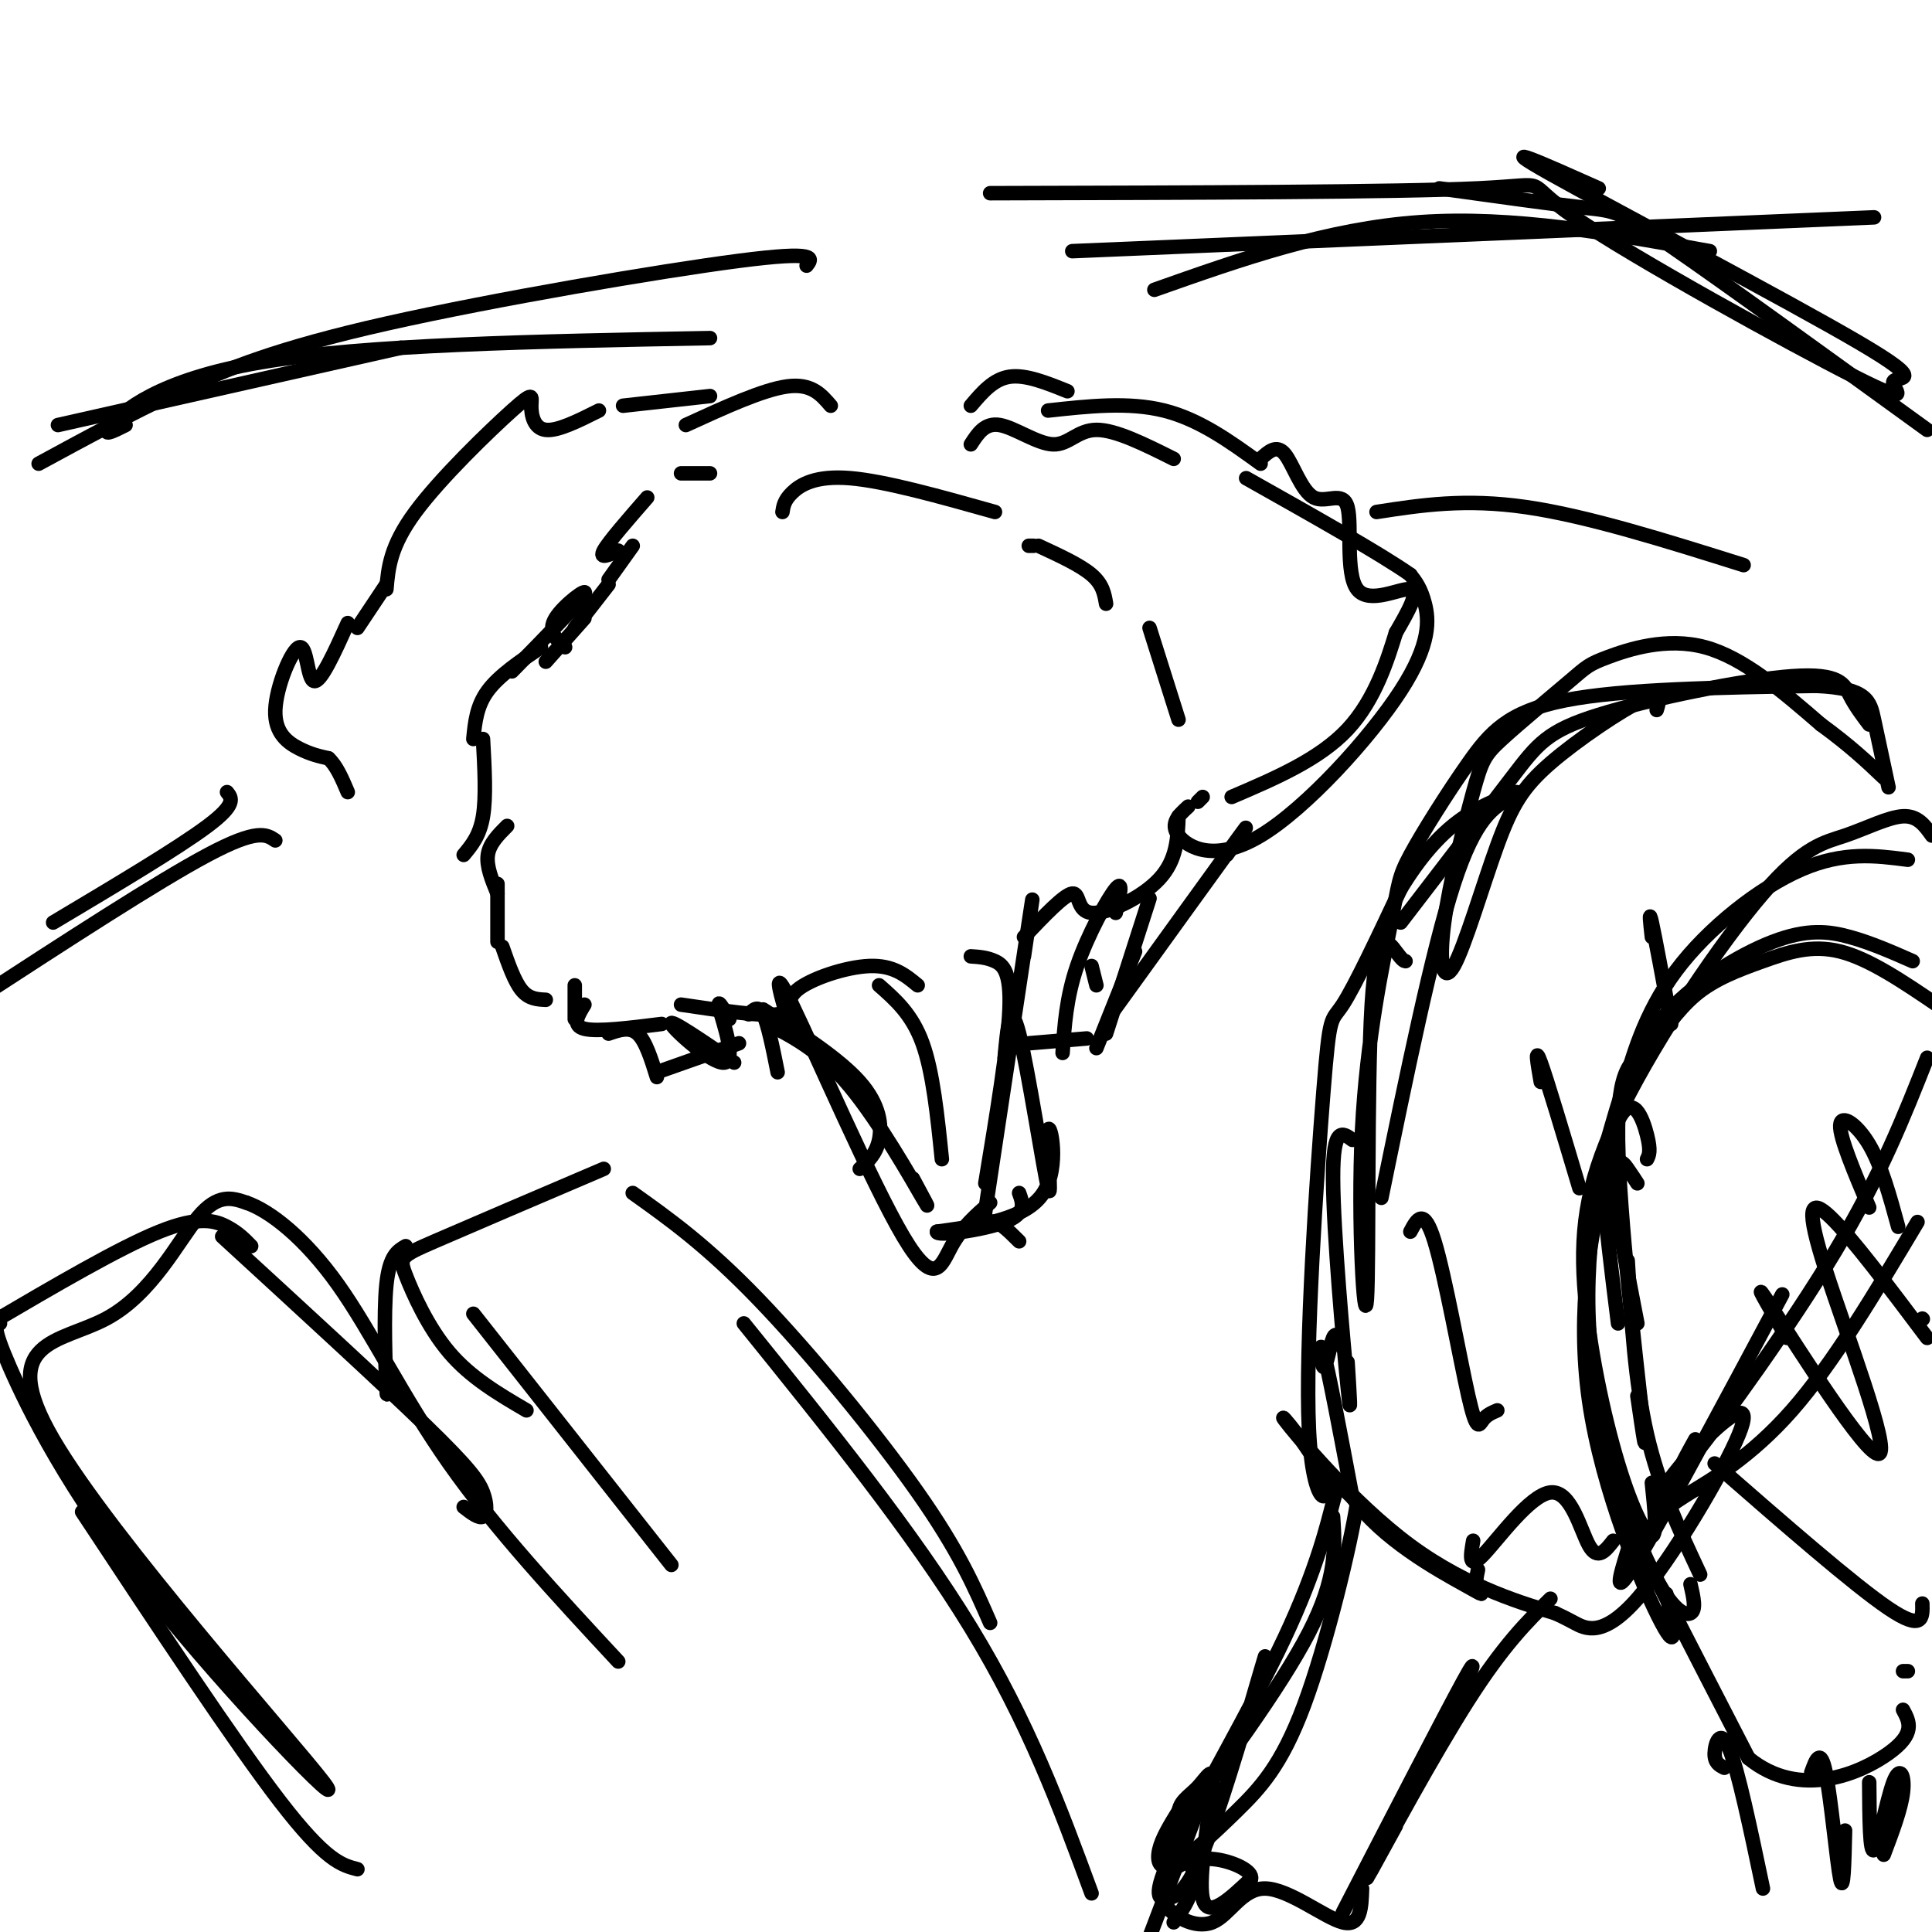 <svg viewBox='0 0 400 400' version='1.1' xmlns='http://www.w3.org/2000/svg' xmlns:xlink='http://www.w3.org/1999/xlink'><g fill='none' stroke='#000000' stroke-width='3' stroke-linecap='round' stroke-linejoin='round'><path d='M147,98c0.000,0.000 -6.000,0.000 -6,0'/><path d='M134,103c-4.000,4.583 -8.000,9.167 -9,11c-1.000,1.833 1.000,0.917 3,0'/><path d='M131,113c0.000,0.000 -5.000,7.000 -5,7'/><path d='M126,121c0.000,0.000 -7.000,9.000 -7,9'/><path d='M121,128c0.000,0.000 -8.000,9.000 -8,9'/><path d='M117,134c-1.844,-1.622 -3.689,-3.244 -2,-6c1.689,-2.756 6.911,-6.644 6,-5c-0.911,1.644 -7.956,8.822 -15,16'/><path d='M112,134c-4.333,2.917 -8.667,5.833 -11,9c-2.333,3.167 -2.667,6.583 -3,10'/><path d='M100,153c0.333,6.000 0.667,12.000 0,16c-0.667,4.000 -2.333,6.000 -4,8'/><path d='M105,171c-1.833,1.833 -3.667,3.667 -4,6c-0.333,2.333 0.833,5.167 2,8'/><path d='M103,183c0.000,0.000 0.000,12.000 0,12'/><path d='M104,196c1.250,3.583 2.500,7.167 4,9c1.500,1.833 3.250,1.917 5,2'/><path d='M119,204c0.000,0.000 0.000,7.000 0,7'/><path d='M121,208c-1.333,2.167 -2.667,4.333 0,5c2.667,0.667 9.333,-0.167 16,-1'/><path d='M141,208c8.387,1.238 16.774,2.476 20,2c3.226,-0.476 1.292,-2.667 4,-5c2.708,-2.333 10.060,-4.810 15,-5c4.940,-0.190 7.470,1.905 10,4'/><path d='M162,106c0.178,-1.200 0.356,-2.400 2,-4c1.644,-1.600 4.756,-3.600 12,-3c7.244,0.600 18.622,3.800 30,7'/><path d='M213,113c0.000,0.000 1.000,0.000 1,0'/><path d='M215,113c4.333,2.000 8.667,4.000 11,6c2.333,2.000 2.667,4.000 3,6'/><path d='M212,194c4.167,-4.387 8.333,-8.774 10,-9c1.667,-0.226 0.833,3.708 4,4c3.167,0.292 10.333,-3.060 14,-7c3.667,-3.940 3.833,-8.470 4,-13'/><path d='M248,166c0.000,0.000 1.000,-1.000 1,-1'/><path d='M238,130c0.000,0.000 6.000,19.000 6,19'/><path d='M201,92c1.464,-2.268 2.929,-4.536 6,-4c3.071,0.536 7.750,3.875 11,4c3.250,0.125 5.071,-2.964 9,-3c3.929,-0.036 9.964,2.982 16,6'/><path d='M261,95c1.655,-1.523 3.309,-3.046 5,-1c1.691,2.046 3.417,7.662 6,9c2.583,1.338 6.022,-1.600 7,2c0.978,3.600 -0.506,13.738 2,17c2.506,3.262 9.002,-0.354 11,0c1.998,0.354 -0.501,4.677 -3,9'/><path d='M289,131c-1.622,5.222 -4.178,13.778 -10,20c-5.822,6.222 -14.911,10.111 -24,14'/><path d='M246,167c-1.936,1.761 -3.872,3.522 -2,6c1.872,2.478 7.553,5.675 17,0c9.447,-5.675 22.659,-20.220 29,-30c6.341,-9.780 5.812,-14.794 5,-18c-0.812,-3.206 -1.906,-4.603 -3,-6'/><path d='M292,119c-6.167,-4.333 -20.083,-12.167 -34,-20'/><path d='M261,96c-6.333,-4.583 -12.667,-9.167 -20,-11c-7.333,-1.833 -15.667,-0.917 -24,0'/><path d='M221,81c-4.333,-1.750 -8.667,-3.500 -12,-3c-3.333,0.500 -5.667,3.250 -8,6'/><path d='M172,84c-2.000,-2.333 -4.000,-4.667 -9,-4c-5.000,0.667 -13.000,4.333 -21,8'/><path d='M147,82c0.000,0.000 -18.000,2.000 -18,2'/><path d='M124,85c-4.281,2.145 -8.561,4.290 -11,4c-2.439,-0.290 -3.035,-3.016 -3,-5c0.035,-1.984 0.702,-3.226 -4,1c-4.702,4.226 -14.772,13.922 -20,21c-5.228,7.078 -5.614,11.539 -6,16'/><path d='M80,121c0.000,0.000 -6.000,9.000 -6,9'/><path d='M72,129c-2.801,6.198 -5.601,12.396 -7,12c-1.399,-0.396 -1.396,-7.384 -3,-7c-1.604,0.384 -4.817,8.142 -5,13c-0.183,4.858 2.662,6.817 5,8c2.338,1.183 4.169,1.592 6,2'/><path d='M68,157c1.667,1.500 2.833,4.250 4,7'/><path d='M158,209c7.911,5.133 15.822,10.267 20,15c4.178,4.733 4.622,9.067 4,12c-0.622,2.933 -2.311,4.467 -4,6'/><path d='M182,204c3.417,3.000 6.833,6.000 9,12c2.167,6.000 3.083,15.000 4,24'/><path d='M201,198c1.667,0.111 3.333,0.222 5,1c1.667,0.778 3.333,2.222 3,10c-0.333,7.778 -2.667,21.889 -5,36'/><path d='M212,198c1.292,-8.708 2.583,-17.417 1,-7c-1.583,10.417 -6.042,39.958 -8,53c-1.958,13.042 -1.417,9.583 0,9c1.417,-0.583 3.708,1.708 6,4'/><path d='M159,212c5.467,2.844 10.933,5.689 17,13c6.067,7.311 12.733,19.089 15,23c2.267,3.911 0.133,-0.044 -2,-4'/><path d='M164,214c-2.351,-7.851 -4.702,-15.702 0,-6c4.702,9.702 16.458,36.958 23,48c6.542,11.042 7.869,5.869 10,2c2.131,-3.869 5.065,-6.435 8,-9'/><path d='M208,219c0.561,-6.191 1.123,-12.383 3,-5c1.877,7.383 5.070,28.340 6,32c0.930,3.660 -0.404,-9.976 0,-12c0.404,-2.024 2.544,7.565 -1,13c-3.544,5.435 -12.772,6.718 -22,8'/><path d='M194,255c-0.444,1.067 9.444,-0.267 14,-2c4.556,-1.733 3.778,-3.867 3,-6'/><path d='M254,177c3.000,-4.250 6.000,-8.500 2,-3c-4.000,5.500 -15.000,20.750 -26,36'/><path d='M235,197c0.000,0.000 -8.000,20.000 -8,20'/><path d='M227,204c0.000,0.000 -1.000,-4.000 -1,-4'/><path d='M231,189c0.822,-3.489 1.644,-6.978 0,-5c-1.644,1.978 -5.756,9.422 -8,16c-2.244,6.578 -2.622,12.289 -3,18'/><path d='M238,186c0.000,0.000 -9.000,28.000 -9,28'/><path d='M213,216c0.000,0.000 12.000,-1.000 12,-1'/><path d='M126,214c2.167,-0.750 4.333,-1.500 6,0c1.667,1.500 2.833,5.250 4,9'/><path d='M136,222c0.000,0.000 17.000,-6.000 17,-6'/><path d='M151,211c-1.363,-2.375 -2.726,-4.750 -2,-2c0.726,2.750 3.542,10.625 1,11c-2.542,0.375 -10.440,-6.750 -11,-8c-0.560,-1.250 6.220,3.375 13,8'/><path d='M155,210c1.000,-1.000 2.000,-2.000 3,0c1.000,2.000 2.000,7.000 3,12'/><path d='M57,174c-1.833,-1.250 -3.667,-2.500 -14,3c-10.333,5.500 -29.167,17.750 -48,30'/><path d='M11,191c13.000,-7.750 26.000,-15.500 32,-20c6.000,-4.500 5.000,-5.750 4,-7'/><path d='M12,88c0.000,0.000 71.000,-16.000 71,-16'/><path d='M26,88c-2.644,1.333 -5.289,2.667 -3,0c2.289,-2.667 9.511,-9.333 31,-13c21.489,-3.667 57.244,-4.333 93,-5'/><path d='M8,96c9.482,-5.149 18.964,-10.298 29,-15c10.036,-4.702 20.625,-8.958 43,-14c22.375,-5.042 56.536,-10.869 73,-13c16.464,-2.131 15.232,-0.565 14,1'/><path d='M222,52c0.000,0.000 166.000,-7.000 166,-7'/><path d='M239,60c17.917,-6.333 35.833,-12.667 55,-14c19.167,-1.333 39.583,2.333 60,6'/><path d='M285,106c9.167,-1.417 18.333,-2.833 31,-1c12.667,1.833 28.833,6.917 45,12'/><path d='M98,272c0.000,0.000 41.000,52.000 41,52'/><path d='M109,292c-5.774,-3.381 -11.548,-6.762 -16,-12c-4.452,-5.238 -7.583,-12.333 -9,-16c-1.417,-3.667 -1.119,-3.905 6,-7c7.119,-3.095 21.060,-9.048 35,-15'/><path d='M131,247c7.644,5.444 15.289,10.889 26,22c10.711,11.111 24.489,27.889 33,40c8.511,12.111 11.756,19.556 15,27'/><path d='M154,274c17.500,21.667 35.000,43.333 47,63c12.000,19.667 18.500,37.333 25,55'/><path d='M84,258c-1.689,0.978 -3.378,1.956 -4,8c-0.622,6.044 -0.178,17.156 0,21c0.178,3.844 0.089,0.422 0,-3'/><path d='M96,312c1.583,1.226 3.167,2.452 4,2c0.833,-0.452 0.917,-2.583 0,-5c-0.917,-2.417 -2.833,-5.119 -12,-14c-9.167,-8.881 -25.583,-23.940 -42,-39'/><path d='M52,258c-1.333,-1.378 -2.667,-2.756 -5,-4c-2.333,-1.244 -5.667,-2.356 -14,1c-8.333,3.356 -21.667,11.178 -35,19'/><path d='M0,274c-0.877,0.199 -1.754,0.398 2,9c3.754,8.602 12.139,25.606 29,47c16.861,21.394 42.198,47.177 36,39c-6.198,-8.177 -43.929,-50.316 -56,-71c-12.071,-20.684 1.519,-19.915 11,-25c9.481,-5.085 14.852,-16.024 19,-21c4.148,-4.976 7.074,-3.988 10,-3'/><path d='M51,249c4.893,1.667 12.125,7.333 19,17c6.875,9.667 13.393,23.333 23,37c9.607,13.667 22.304,27.333 35,41'/><path d='M17,313c15.750,23.833 31.500,47.667 41,60c9.500,12.333 12.750,13.167 16,14'/><path d='M343,147c0.616,-2.010 1.231,-4.020 -3,-2c-4.231,2.020 -13.310,8.070 -19,13c-5.690,4.930 -7.992,8.739 -11,17c-3.008,8.261 -6.723,20.974 -9,25c-2.277,4.026 -3.118,-0.637 -2,-9c1.118,-8.363 4.194,-20.428 6,-27c1.806,-6.572 2.340,-7.650 6,-11c3.660,-3.350 10.445,-8.970 14,-12c3.555,-3.030 3.880,-3.470 8,-5c4.120,-1.530 12.034,-4.152 20,-2c7.966,2.152 15.983,9.076 24,16'/><path d='M377,150c6.167,4.500 9.583,7.750 13,11'/><path d='M387,150c-1.437,-1.896 -2.874,-3.793 -4,-6c-1.126,-2.207 -1.941,-4.726 -12,-4c-10.059,0.726 -29.362,4.695 -40,8c-10.638,3.305 -12.611,5.944 -18,13c-5.389,7.056 -14.195,18.528 -23,30'/><path d='M313,165c-3.750,2.083 -7.500,4.167 -12,18c-4.500,13.833 -9.750,39.417 -15,65'/><path d='M291,199c-0.289,-0.043 -0.578,-0.087 -2,-2c-1.422,-1.913 -3.977,-5.696 -5,11c-1.023,16.696 -0.515,53.872 -1,61c-0.485,7.128 -1.962,-15.792 -1,-35c0.962,-19.208 4.363,-34.705 6,-43c1.637,-8.295 1.511,-9.388 4,-14c2.489,-4.612 7.593,-12.742 12,-19c4.407,-6.258 8.116,-10.645 20,-13c11.884,-2.355 31.942,-2.677 52,-3'/><path d='M376,142c10.622,0.467 11.178,3.133 12,7c0.822,3.867 1.911,8.933 3,14'/><path d='M280,236c-2.022,-1.511 -4.044,-3.022 -4,8c0.044,11.022 2.156,34.578 3,43c0.844,8.422 0.422,1.711 0,-5'/><path d='M278,279c-0.655,-1.792 -1.310,-3.583 -2,-2c-0.690,1.583 -1.417,6.542 -2,6c-0.583,-0.542 -1.024,-6.583 0,-3c1.024,3.583 3.512,16.792 6,30'/><path d='M280,310c5.952,8.607 17.833,15.125 23,18c5.167,2.875 3.619,2.107 3,1c-0.619,-1.107 -0.310,-2.554 0,-4'/><path d='M305,319c-0.530,3.071 -1.060,6.143 2,3c3.060,-3.143 9.708,-12.500 14,-13c4.292,-0.500 6.226,7.857 8,11c1.774,3.143 3.387,1.071 5,-1'/><path d='M337,321c-1.667,5.417 -3.333,10.833 2,2c5.333,-8.833 17.667,-31.917 30,-55'/><path d='M351,298c-2.800,5.044 -5.600,10.089 0,3c5.600,-7.089 19.600,-26.311 29,-42c9.400,-15.689 14.200,-27.844 19,-40'/><path d='M397,253c-8.739,14.652 -17.478,29.305 -26,39c-8.522,9.695 -16.829,14.433 -21,17c-4.171,2.567 -4.208,2.965 -5,3c-0.792,0.035 -2.340,-0.291 -1,-3c1.340,-2.709 5.569,-7.800 10,-12c4.431,-4.200 9.064,-7.507 6,0c-3.064,7.507 -13.825,25.829 -21,34c-7.175,8.171 -10.764,6.192 -13,5c-2.236,-1.192 -3.118,-1.596 -4,-2'/><path d='M322,334c-5.690,-1.741 -17.914,-5.095 -30,-14c-12.086,-8.905 -24.035,-23.363 -26,-26c-1.965,-2.637 6.054,6.548 8,12c1.946,5.452 -2.179,7.173 -3,-10c-0.821,-17.173 1.664,-53.239 3,-70c1.336,-16.761 1.525,-14.217 4,-18c2.475,-3.783 7.238,-13.891 12,-24'/><path d='M290,184c4.000,-6.578 8.000,-11.022 12,-14c4.000,-2.978 8.000,-4.489 12,-6'/><path d='M276,314c0.417,6.333 0.833,12.667 -5,24c-5.833,11.333 -17.917,27.667 -30,44'/><path d='M321,331c-4.844,4.778 -9.689,9.556 -17,21c-7.311,11.444 -17.089,29.556 -20,35c-2.911,5.444 1.044,-1.778 5,-9'/><path d='M301,354c2.917,-6.500 5.833,-13.000 2,-6c-3.833,7.000 -14.417,27.500 -25,48'/><path d='M260,350c1.462,-5.289 2.924,-10.578 1,-4c-1.924,6.578 -7.234,25.023 -11,35c-3.766,9.977 -5.988,11.488 -8,12c-2.012,0.512 -3.812,0.027 1,-10c4.812,-10.027 16.238,-29.595 23,-44c6.762,-14.405 8.859,-23.648 10,-28c1.141,-4.352 1.326,-3.815 2,-3c0.674,0.815 1.837,1.907 3,3'/><path d='M281,311c-1.373,8.826 -6.304,29.393 -11,42c-4.696,12.607 -9.156,17.256 -14,22c-4.844,4.744 -10.074,9.585 -13,11c-2.926,1.415 -3.550,-0.596 -3,-3c0.550,-2.404 2.275,-5.202 4,-8'/><path d='M249,372c0.000,0.000 -11.000,29.000 -11,29'/><path d='M243,398c2.119,-2.999 4.238,-5.997 4,-10c-0.238,-4.003 -2.832,-9.009 -3,-12c-0.168,-2.991 2.089,-3.967 4,-6c1.911,-2.033 3.476,-5.124 3,0c-0.476,5.124 -2.993,18.464 -2,23c0.993,4.536 5.497,0.268 10,-4'/><path d='M259,389c0.440,-1.561 -3.461,-3.462 -7,-4c-3.539,-0.538 -6.717,0.287 -9,2c-2.283,1.713 -3.670,4.315 -2,7c1.670,2.685 6.396,5.452 10,4c3.604,-1.452 6.086,-7.122 11,-7c4.914,0.122 12.261,6.035 16,7c3.739,0.965 3.869,-3.017 4,-7'/><path d='M352,326c-4.250,-9.083 -8.500,-18.167 -11,-29c-2.500,-10.833 -3.250,-23.417 -4,-36'/><path d='M339,289c1.113,7.646 2.226,15.292 1,4c-1.226,-11.292 -4.793,-41.521 -5,-57c-0.207,-15.479 2.944,-16.209 6,-19c3.056,-2.791 6.015,-7.645 10,-11c3.985,-3.355 8.996,-5.211 14,-7c5.004,-1.789 10.001,-3.511 16,-2c5.999,1.511 12.999,6.256 20,11'/><path d='M396,199c-4.305,-1.894 -8.609,-3.787 -13,-5c-4.391,-1.213 -8.867,-1.745 -16,1c-7.133,2.745 -16.922,8.767 -23,16c-6.078,7.233 -8.444,15.678 -10,21c-1.556,5.322 -2.302,7.521 -2,14c0.302,6.479 1.651,17.240 3,28'/><path d='M341,240c0.419,-0.832 0.838,-1.665 0,-5c-0.838,-3.335 -2.935,-9.173 -6,-3c-3.065,6.173 -7.100,24.356 -6,43c1.100,18.644 7.335,37.750 12,48c4.665,10.250 7.762,11.643 9,11c1.238,-0.643 0.619,-3.321 0,-6'/><path d='M342,307c0.570,5.436 1.140,10.873 0,11c-1.140,0.127 -3.991,-5.055 -7,-15c-3.009,-9.945 -6.175,-24.655 -7,-37c-0.825,-12.345 0.690,-22.327 8,-37c7.310,-14.673 20.413,-34.036 29,-44c8.587,-9.964 12.658,-10.529 17,-12c4.342,-1.471 8.955,-3.849 12,-4c3.045,-0.151 4.523,1.924 6,4'/><path d='M395,178c-6.663,-0.871 -13.327,-1.742 -22,2c-8.673,3.742 -19.356,12.096 -26,21c-6.644,8.904 -9.250,18.359 -11,25c-1.750,6.641 -2.643,10.469 -2,18c0.643,7.531 2.821,18.766 5,30'/><path d='M339,245c-0.488,-0.764 -0.976,-1.528 -2,-3c-1.024,-1.472 -2.584,-3.652 -5,4c-2.416,7.652 -5.689,25.137 -3,44c2.689,18.863 11.340,39.104 15,46c3.660,6.896 2.330,0.448 1,-6'/><path d='M341,319c-5.250,-8.750 -10.500,-17.500 -7,-10c3.500,7.500 15.750,31.250 28,55'/><path d='M362,364c10.667,8.733 23.333,3.067 29,-1c5.667,-4.067 4.333,-6.533 3,-9'/><path d='M394,346c0.000,0.000 1.000,0.000 1,0'/><path d='M357,366c-1.022,-0.511 -2.044,-1.022 -2,-3c0.044,-1.978 1.156,-5.422 3,-1c1.844,4.422 4.422,16.711 7,29'/><path d='M375,367c0.956,-2.667 1.911,-5.333 3,0c1.089,5.333 2.311,18.667 3,22c0.689,3.333 0.844,-3.333 1,-10'/><path d='M387,369c0.054,7.482 0.107,14.964 1,14c0.893,-0.964 2.625,-10.375 4,-14c1.375,-3.625 2.393,-1.464 2,2c-0.393,3.464 -2.196,8.232 -4,13'/><path d='M292,255c1.393,-2.613 2.786,-5.226 5,2c2.214,7.226 5.250,24.292 7,32c1.750,7.708 2.214,6.060 3,5c0.786,-1.060 1.893,-1.530 3,-2'/><path d='M319,224c-0.667,-3.833 -1.333,-7.667 0,-4c1.333,3.667 4.667,14.833 8,26'/><path d='M342,194c-0.333,-3.000 -0.667,-6.000 0,-3c0.667,3.000 2.333,12.000 4,21'/><path d='M355,303c14.417,12.583 28.833,25.167 36,30c7.167,4.833 7.083,1.917 7,-1'/><path d='M370,277c-4.069,-6.957 -8.137,-13.914 -3,-6c5.137,7.914 19.480,30.699 22,30c2.520,-0.699 -6.783,-24.880 -11,-38c-4.217,-13.120 -3.348,-15.177 1,-11c4.348,4.177 12.174,14.589 20,25'/><path d='M398,273c0.000,0.000 0.100,0.100 0.1,0.1'/><path d='M387,250c-3.067,-7.244 -6.133,-14.489 -6,-17c0.133,-2.511 3.467,-0.289 6,4c2.533,4.289 4.267,10.644 6,17'/><path d='M298,39c11.844,1.644 23.689,3.289 30,4c6.311,0.711 7.089,0.489 18,8c10.911,7.511 31.956,22.756 53,38'/><path d='M331,39c-11.323,-5.049 -22.647,-10.098 -10,-3c12.647,7.098 49.263,26.343 64,35c14.737,8.657 7.595,6.726 7,8c-0.595,1.274 5.356,5.754 -8,-1c-13.356,-6.754 -46.019,-24.741 -58,-33c-11.981,-8.259 -3.280,-6.788 -20,-6c-16.720,0.788 -58.860,0.894 -101,1'/></g>
</svg>